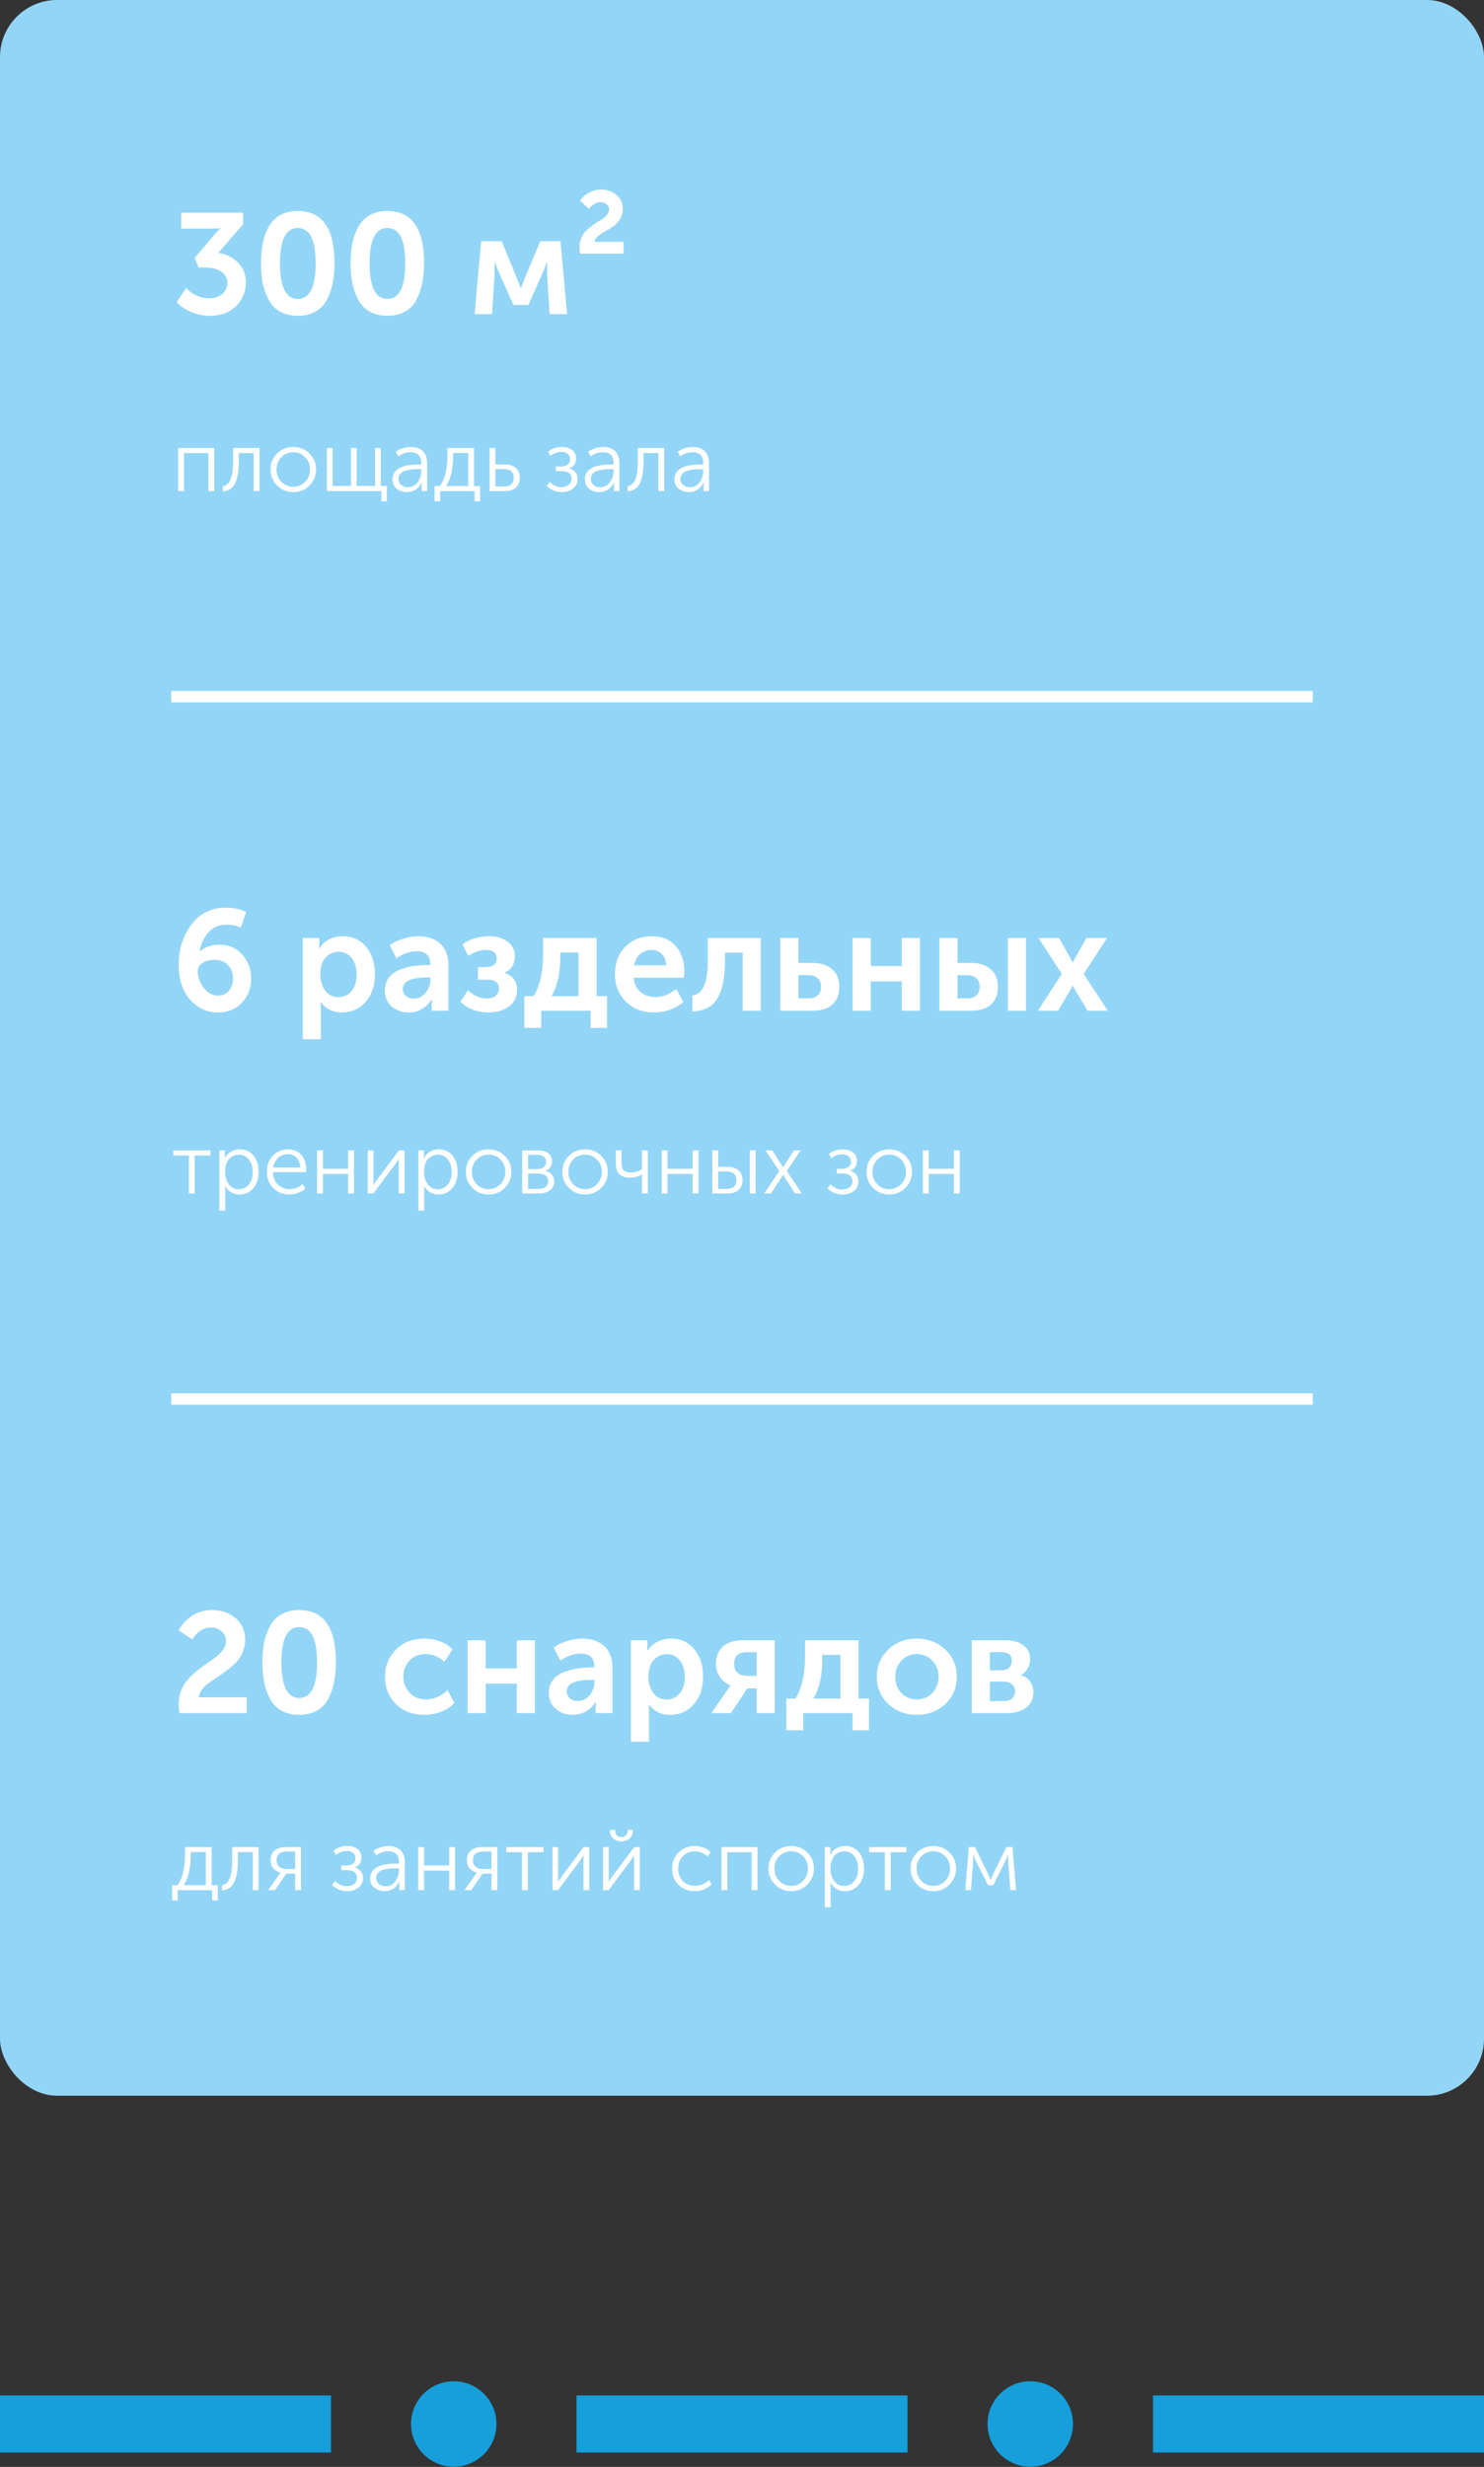 <?xml version="1.0" encoding="UTF-8"?> <svg xmlns="http://www.w3.org/2000/svg" width="260" height="432" viewBox="0 0 260 432" fill="none"><rect x="0" y="0" width="260" height="432" fill="#333333" stroke="none"/> <path d="M79.496 431.964C83.628 431.964 86.978 428.614 86.978 424.482C86.978 420.35 83.628 417 79.496 417C75.364 417 72.014 420.35 72.014 424.482C72.014 428.614 75.364 431.964 79.496 431.964Z" fill="#169FDB"></path> <path d="M180.503 431.964C184.636 431.964 187.986 428.614 187.986 424.482C187.986 420.35 184.636 417 180.503 417C176.371 417 173.021 420.35 173.021 424.482C173.021 428.614 176.371 431.964 180.503 431.964Z" fill="#169FDB"></path> <path d="M0 424.481H57.986" stroke="#169FDB" stroke-width="10"></path> <path d="M101.008 424.481H158.993" stroke="#169FDB" stroke-width="10"></path> <path d="M202.014 424.481H259.999" stroke="#169FDB" stroke-width="10"></path> <rect width="260" height="367" rx="10" fill="#93D5F6"></rect> <path d="M30.95 52.925L32.6 50.45C33.1 50.967 33.708 51.4 34.425 51.75C35.158 52.083 35.9 52.25 36.65 52.25C37.567 52.25 38.325 52 38.925 51.5C39.525 51 39.825 50.367 39.825 49.6C39.825 48.7 39.467 48.017 38.75 47.55C38.05 47.083 37.142 46.85 36.025 46.85H34.8L34.1 45.2L37.35 41.35C37.55 41.1 37.758 40.867 37.975 40.65C38.192 40.417 38.35 40.25 38.45 40.15L38.625 40V39.95C38.258 40 37.733 40.025 37.05 40.025H31.75V37.25H42.575V39.275L38.25 44.3C39.583 44.483 40.717 45.033 41.65 45.95C42.6 46.85 43.075 48.025 43.075 49.475C43.075 51.075 42.508 52.45 41.375 53.6C40.242 54.733 38.725 55.3 36.825 55.3C35.742 55.3 34.675 55.1 33.625 54.7C32.592 54.283 31.7 53.692 30.95 52.925ZM55.206 54.6C54.356 55.067 53.348 55.3 52.181 55.3C51.014 55.3 49.998 55.067 49.131 54.6C48.281 54.133 47.614 53.467 47.131 52.6C46.648 51.733 46.289 50.767 46.056 49.7C45.839 48.633 45.731 47.433 45.731 46.1C45.731 44.767 45.839 43.567 46.056 42.5C46.289 41.433 46.648 40.475 47.131 39.625C47.614 38.775 48.281 38.117 49.131 37.65C49.981 37.183 50.998 36.95 52.181 36.95C56.464 36.95 58.606 40 58.606 46.1C58.606 47.433 58.489 48.633 58.256 49.7C58.039 50.767 57.689 51.733 57.206 52.6C56.739 53.467 56.073 54.133 55.206 54.6ZM49.056 46.1C49.056 50.267 50.098 52.35 52.181 52.35C54.264 52.35 55.306 50.267 55.306 46.1C55.306 41.983 54.264 39.925 52.181 39.925C50.098 39.925 49.056 41.983 49.056 46.1ZM70.904 54.6C70.054 55.067 69.046 55.3 67.879 55.3C66.713 55.3 65.696 55.067 64.829 54.6C63.979 54.133 63.313 53.467 62.829 52.6C62.346 51.733 61.988 50.767 61.754 49.7C61.538 48.633 61.429 47.433 61.429 46.1C61.429 44.767 61.538 43.567 61.754 42.5C61.988 41.433 62.346 40.475 62.829 39.625C63.313 38.775 63.979 38.117 64.829 37.65C65.679 37.183 66.696 36.95 67.879 36.95C72.163 36.95 74.304 40 74.304 46.1C74.304 47.433 74.188 48.633 73.954 49.7C73.738 50.767 73.388 51.733 72.904 52.6C72.438 53.467 71.771 54.133 70.904 54.6ZM64.754 46.1C64.754 50.267 65.796 52.35 67.879 52.35C69.963 52.35 71.004 50.267 71.004 46.1C71.004 41.983 69.963 39.925 67.879 39.925C65.796 39.925 64.754 41.983 64.754 46.1ZM83.153 55L84.302 42.25H87.903L90.603 48.825L91.228 50.45H91.278L91.903 48.825L94.653 42.25H98.203L99.353 55H96.302L95.853 48.1L95.877 45.925H95.828C95.594 46.558 95.344 47.175 95.078 47.775L92.578 53.4H89.953L87.453 47.8L86.677 45.925H86.627L86.653 48.1L86.203 55H83.153ZM101.632 44.425C101.565 43.958 101.532 43.617 101.532 43.4C101.532 42.717 101.657 42.1 101.907 41.55C102.173 41 102.498 40.558 102.882 40.225C103.265 39.892 103.673 39.567 104.107 39.25C104.557 38.933 104.973 38.667 105.357 38.45C105.74 38.217 106.057 37.95 106.307 37.65C106.573 37.35 106.707 37.033 106.707 36.7C106.707 36.317 106.557 36.008 106.257 35.775C105.973 35.525 105.615 35.4 105.182 35.4C104.515 35.4 103.848 35.783 103.182 36.55L101.632 35.175C101.998 34.592 102.515 34.117 103.182 33.75C103.848 33.383 104.557 33.2 105.307 33.2C106.357 33.2 107.248 33.508 107.982 34.125C108.732 34.725 109.107 35.55 109.107 36.6C109.107 37.267 108.94 37.867 108.607 38.4C108.29 38.917 107.89 39.342 107.407 39.675C106.94 39.992 106.465 40.283 105.982 40.55C105.515 40.817 105.098 41.1 104.732 41.4C104.382 41.7 104.19 42.017 104.157 42.35H109.257V44.425H101.632Z" fill="white"></path> <path d="M31.215 86V78.455H37.53V86H36.51V79.355H32.235V86H31.215ZM39.045 86.06V85.145C39.665 85.045 40.12 84.64 40.41 83.93C40.7 83.21 40.845 82.145 40.845 80.735V78.455H45.465V86H44.445V79.34H41.835V80.735C41.835 82.515 41.61 83.83 41.16 84.68C40.72 85.52 40.015 85.98 39.045 86.06ZM47.404 82.19C47.404 81.08 47.789 80.15 48.559 79.4C49.329 78.65 50.269 78.275 51.379 78.275C52.489 78.275 53.429 78.65 54.199 79.4C54.979 80.15 55.369 81.08 55.369 82.19C55.369 83.32 54.979 84.27 54.199 85.04C53.429 85.8 52.489 86.18 51.379 86.18C50.269 86.18 49.329 85.8 48.559 85.04C47.789 84.27 47.404 83.32 47.404 82.19ZM48.454 82.19C48.454 83.07 48.734 83.8 49.294 84.38C49.864 84.96 50.559 85.25 51.379 85.25C52.199 85.25 52.894 84.96 53.464 84.38C54.034 83.8 54.319 83.07 54.319 82.19C54.319 81.34 54.034 80.63 53.464 80.06C52.894 79.48 52.199 79.19 51.379 79.19C50.559 79.19 49.864 79.48 49.294 80.06C48.734 80.63 48.454 81.34 48.454 82.19ZM57.275 86V78.455H58.265V85.1H61.505V78.455H62.495V85.1H65.72V78.455H66.71V85.1H67.775V87.8H66.815V86H57.275ZM68.773 83.975C68.773 82.225 70.303 81.35 73.363 81.35H73.813V81.14C73.813 79.84 73.193 79.19 71.953 79.19C71.183 79.19 70.468 79.43 69.808 79.91L69.343 79.13C69.643 78.87 70.038 78.665 70.528 78.515C71.018 78.355 71.513 78.275 72.013 78.275C72.923 78.275 73.618 78.525 74.098 79.025C74.588 79.515 74.833 80.23 74.833 81.17V86H73.858V85.115L73.903 84.485H73.873C73.663 84.965 73.328 85.37 72.868 85.7C72.418 86.02 71.903 86.18 71.323 86.18C70.633 86.18 70.033 85.985 69.523 85.595C69.023 85.205 68.773 84.665 68.773 83.975ZM69.808 83.885C69.808 84.265 69.958 84.6 70.258 84.89C70.558 85.18 70.973 85.325 71.503 85.325C72.193 85.325 72.748 85.035 73.168 84.455C73.598 83.875 73.813 83.225 73.813 82.505V82.16H73.378C73.058 82.16 72.778 82.165 72.538 82.175C72.308 82.185 72.003 82.225 71.623 82.295C71.253 82.355 70.948 82.44 70.708 82.55C70.468 82.66 70.258 82.83 70.078 83.06C69.898 83.29 69.808 83.565 69.808 83.885ZM78.157 85.13H82.027V79.325H79.387V79.775C79.387 82.105 78.977 83.89 78.157 85.13ZM76.132 85.13H77.062C77.942 83.98 78.382 82.165 78.382 79.685V78.455H83.047V85.13H84.112V87.8H83.137V86H77.107V87.8H76.132V85.13ZM85.766 86V78.455H86.786V81.335H88.421C89.181 81.335 89.811 81.52 90.311 81.89C90.811 82.26 91.061 82.86 91.061 83.69C91.061 84.4 90.836 84.965 90.386 85.385C89.936 85.795 89.271 86 88.391 86H85.766ZM86.786 85.19H88.301C89.441 85.19 90.011 84.685 90.011 83.675C90.011 83.195 89.871 82.82 89.591 82.55C89.311 82.28 88.886 82.145 88.316 82.145H86.786V85.19ZM95.767 85.085L96.307 84.38C96.897 85 97.572 85.31 98.332 85.31C98.832 85.31 99.257 85.185 99.607 84.935C99.967 84.675 100.147 84.31 100.147 83.84C100.147 82.95 99.537 82.505 98.317 82.505H97.402V81.695H98.197C98.727 81.695 99.137 81.59 99.427 81.38C99.727 81.16 99.877 80.84 99.877 80.42C99.877 80 99.737 79.685 99.457 79.475C99.177 79.255 98.797 79.145 98.317 79.145C97.657 79.145 97.042 79.37 96.472 79.82L96.022 79.1C96.682 78.55 97.497 78.275 98.467 78.275C99.197 78.275 99.787 78.45 100.237 78.8C100.697 79.15 100.927 79.65 100.927 80.3C100.927 81.15 100.542 81.725 99.772 82.025V82.055C100.202 82.165 100.547 82.375 100.807 82.685C101.067 82.995 101.197 83.39 101.197 83.87C101.197 84.6 100.922 85.17 100.372 85.58C99.832 85.98 99.172 86.18 98.392 86.18C97.392 86.18 96.517 85.815 95.767 85.085ZM102.464 83.975C102.464 82.225 103.994 81.35 107.054 81.35H107.504V81.14C107.504 79.84 106.884 79.19 105.644 79.19C104.874 79.19 104.159 79.43 103.499 79.91L103.034 79.13C103.334 78.87 103.729 78.665 104.219 78.515C104.709 78.355 105.204 78.275 105.704 78.275C106.614 78.275 107.309 78.525 107.789 79.025C108.279 79.515 108.524 80.23 108.524 81.17V86H107.549V85.115L107.594 84.485H107.564C107.354 84.965 107.019 85.37 106.559 85.7C106.109 86.02 105.594 86.18 105.014 86.18C104.324 86.18 103.724 85.985 103.214 85.595C102.714 85.205 102.464 84.665 102.464 83.975ZM103.499 83.885C103.499 84.265 103.649 84.6 103.949 84.89C104.249 85.18 104.664 85.325 105.194 85.325C105.884 85.325 106.439 85.035 106.859 84.455C107.289 83.875 107.504 83.225 107.504 82.505V82.16H107.069C106.749 82.16 106.469 82.165 106.229 82.175C105.999 82.185 105.694 82.225 105.314 82.295C104.944 82.355 104.639 82.44 104.399 82.55C104.159 82.66 103.949 82.83 103.769 83.06C103.589 83.29 103.499 83.565 103.499 83.885ZM109.958 86.06V85.145C110.578 85.045 111.033 84.64 111.323 83.93C111.613 83.21 111.758 82.145 111.758 80.735V78.455H116.378V86H115.358V79.34H112.748V80.735C112.748 82.515 112.523 83.83 112.073 84.68C111.633 85.52 110.928 85.98 109.958 86.06ZM118.167 83.975C118.167 82.225 119.697 81.35 122.757 81.35H123.207V81.14C123.207 79.84 122.587 79.19 121.347 79.19C120.577 79.19 119.862 79.43 119.202 79.91L118.737 79.13C119.037 78.87 119.432 78.665 119.922 78.515C120.412 78.355 120.907 78.275 121.407 78.275C122.317 78.275 123.012 78.525 123.492 79.025C123.982 79.515 124.227 80.23 124.227 81.17V86H123.252V85.115L123.297 84.485H123.267C123.057 84.965 122.722 85.37 122.262 85.7C121.812 86.02 121.297 86.18 120.717 86.18C120.027 86.18 119.427 85.985 118.917 85.595C118.417 85.205 118.167 84.665 118.167 83.975ZM119.202 83.885C119.202 84.265 119.352 84.6 119.652 84.89C119.952 85.18 120.367 85.325 120.897 85.325C121.587 85.325 122.142 85.035 122.562 84.455C122.992 83.875 123.207 83.225 123.207 82.505V82.16H122.772C122.452 82.16 122.172 82.165 121.932 82.175C121.702 82.185 121.397 82.225 121.017 82.295C120.647 82.355 120.342 82.44 120.102 82.55C119.862 82.66 119.652 82.83 119.472 83.06C119.292 83.29 119.202 83.565 119.202 83.885Z" fill="white"></path> <path d="M31.3 168.9C31.3 167.95 31.4 167.008 31.6 166.075C31.817 165.142 32.15 164.25 32.6 163.4C33.05 162.533 33.583 161.775 34.2 161.125C34.833 160.458 35.6 159.933 36.5 159.55C37.417 159.15 38.408 158.95 39.475 158.95C40.858 158.95 42.075 159.2 43.125 159.7L42.175 162.475C41.508 162.108 40.667 161.925 39.65 161.925C38.35 161.925 37.3 162.383 36.5 163.3C35.7 164.217 35.183 165.342 34.95 166.675H35C35.3 166.308 35.767 166.008 36.4 165.775C37.033 165.542 37.675 165.425 38.325 165.425C40.025 165.425 41.392 166 42.425 167.15C43.475 168.3 44 169.708 44 171.375C44 173.042 43.458 174.45 42.375 175.6C41.292 176.733 39.892 177.3 38.175 177.3C36.242 177.3 34.608 176.542 33.275 175.025C31.958 173.508 31.3 171.467 31.3 168.9ZM38.2 174.35C38.983 174.35 39.617 174.067 40.1 173.5C40.583 172.933 40.825 172.225 40.825 171.375C40.825 170.425 40.533 169.642 39.95 169.025C39.383 168.392 38.592 168.075 37.575 168.075C36.758 168.075 36.067 168.258 35.5 168.625C34.933 168.975 34.65 169.458 34.65 170.075C34.65 171.108 35 172.083 35.7 173C36.4 173.9 37.233 174.35 38.2 174.35ZM53.038 182V164.25H55.938V165.2L55.888 166.1H55.938C56.355 165.417 56.921 164.892 57.638 164.525C58.371 164.142 59.171 163.95 60.038 163.95C61.755 163.95 63.121 164.567 64.138 165.8C65.171 167.033 65.688 168.642 65.688 170.625C65.688 172.625 65.138 174.242 64.038 175.475C62.955 176.692 61.563 177.3 59.863 177.3C58.346 177.3 57.121 176.7 56.188 175.5H56.138C56.188 175.8 56.213 176.167 56.213 176.6V182H53.038ZM56.113 170.7C56.113 171.767 56.396 172.692 56.963 173.475C57.53 174.242 58.305 174.625 59.288 174.625C60.205 174.625 60.963 174.275 61.563 173.575C62.18 172.858 62.488 171.892 62.488 170.675C62.488 169.475 62.196 168.508 61.613 167.775C61.03 167.042 60.271 166.675 59.338 166.675C58.421 166.675 57.655 167.017 57.038 167.7C56.421 168.367 56.113 169.367 56.113 170.7ZM67.419 173.475C67.419 172.575 67.661 171.808 68.144 171.175C68.644 170.542 69.294 170.083 70.094 169.8C70.911 169.5 71.694 169.292 72.444 169.175C73.211 169.058 74.011 169 74.844 169H75.394V168.825C75.394 167.325 74.594 166.575 72.994 166.575C71.828 166.575 70.644 166.983 69.444 167.8L68.269 165.525C68.819 165.092 69.561 164.725 70.494 164.425C71.428 164.108 72.353 163.95 73.269 163.95C74.936 163.95 76.236 164.4 77.169 165.3C78.103 166.183 78.569 167.425 78.569 169.025V177H75.619V175.925L75.694 175H75.644C75.244 175.683 74.686 176.242 73.969 176.675C73.253 177.092 72.469 177.3 71.619 177.3C70.436 177.3 69.436 176.95 68.619 176.25C67.819 175.533 67.419 174.608 67.419 173.475ZM70.569 173.2C70.569 173.65 70.736 174.042 71.069 174.375C71.419 174.708 71.894 174.875 72.494 174.875C73.344 174.875 74.044 174.525 74.594 173.825C75.144 173.125 75.419 172.358 75.419 171.525V171.175H74.869C72.003 171.175 70.569 171.85 70.569 173.2ZM80.648 175.425L81.998 173.4C82.998 174.367 84.073 174.85 85.223 174.85C85.906 174.85 86.439 174.7 86.823 174.4C87.223 174.083 87.423 173.658 87.423 173.125C87.423 172.075 86.714 171.55 85.298 171.55H83.748V169.35H85.048C86.364 169.35 87.023 168.858 87.023 167.875C87.023 166.858 86.389 166.35 85.123 166.35C84.123 166.35 83.098 166.7 82.048 167.4L81.023 165.375C82.306 164.425 83.873 163.95 85.723 163.95C87.023 163.95 88.089 164.267 88.923 164.9C89.773 165.517 90.198 166.367 90.198 167.45C90.198 168.817 89.614 169.775 88.448 170.325V170.375C89.881 170.908 90.598 171.883 90.598 173.3C90.598 174.567 90.123 175.55 89.173 176.25C88.223 176.95 87.023 177.3 85.573 177.3C83.623 177.3 81.981 176.675 80.648 175.425ZM96.623 174.45H101.348V166.8H98.173V167.4C98.173 170.383 97.656 172.733 96.623 174.45ZM91.873 174.45H93.448C94.581 172.783 95.148 170.267 95.148 166.9V164.25H104.523V174.45H106.348V180H103.473V177H94.823V180H91.873V174.45ZM107.732 170.625C107.732 168.658 108.332 167.058 109.532 165.825C110.748 164.575 112.315 163.95 114.232 163.95C115.998 163.95 117.382 164.525 118.382 165.675C119.382 166.808 119.882 168.25 119.882 170C119.882 170.283 119.848 170.692 119.782 171.225H111.007C111.107 172.292 111.515 173.125 112.232 173.725C112.948 174.308 113.815 174.6 114.832 174.6C116.098 174.6 117.315 174.133 118.482 173.2L119.732 175.475C119.098 176.042 118.315 176.492 117.382 176.825C116.465 177.142 115.54 177.3 114.607 177.3C112.557 177.3 110.898 176.658 109.632 175.375C108.365 174.075 107.732 172.492 107.732 170.625ZM111.082 169.05H116.707C116.69 168.217 116.44 167.558 115.957 167.075C115.49 166.592 114.89 166.35 114.157 166.35C113.357 166.35 112.682 166.6 112.132 167.1C111.582 167.583 111.232 168.233 111.082 169.05ZM121.32 177.125V174.325C122.187 174.208 122.845 173.7 123.295 172.8C123.762 171.883 123.995 170.367 123.995 168.25V164.25H133.295V177H130.12V166.825H127.02V168.25C127.02 171.15 126.579 173.342 125.695 174.825C124.812 176.292 123.354 177.058 121.32 177.125ZM136.705 177V164.25H139.88V168.625H142.255C143.772 168.625 144.947 168.992 145.78 169.725C146.63 170.442 147.055 171.483 147.055 172.85C147.055 174.133 146.655 175.15 145.855 175.9C145.055 176.633 143.847 177 142.23 177H136.705ZM139.88 174.825H141.73C142.43 174.825 142.955 174.642 143.305 174.275C143.672 173.908 143.855 173.425 143.855 172.825C143.855 172.208 143.672 171.717 143.305 171.35C142.938 170.967 142.397 170.775 141.68 170.775H139.88V174.825ZM149.376 177V164.25H152.551V169.175H158.001V164.25H161.176V177H158.001V171.85H152.551V177H149.376ZM176.586 177V164.25H179.761V177H176.586ZM164.586 177V164.25H167.761V168.625H170.036C171.552 168.625 172.727 168.992 173.561 169.725C174.411 170.442 174.836 171.483 174.836 172.85C174.836 174.133 174.436 175.15 173.636 175.9C172.836 176.633 171.627 177 170.011 177H164.586ZM167.761 174.825H169.511C170.211 174.825 170.736 174.642 171.086 174.275C171.452 173.908 171.636 173.425 171.636 172.825C171.636 172.208 171.452 171.717 171.086 171.35C170.719 170.967 170.177 170.775 169.461 170.775H167.761V174.825ZM181.84 177L186.04 170.55L181.94 164.25H185.54L187.515 167.725L187.915 168.525H187.965L188.39 167.725L190.365 164.25H193.965L189.865 170.55L194.09 177H190.54L188.34 173.3L187.965 172.625H187.915C187.798 172.892 187.682 173.117 187.565 173.3L185.365 177H181.84Z" fill="white"></path> <path d="M33.09 209V202.355H30.345V201.455H36.87V202.355H34.11V209H33.09ZM38.437 212V201.455H39.412V202.25L39.367 202.835H39.397C39.627 202.345 39.972 201.965 40.432 201.695C40.902 201.415 41.432 201.275 42.022 201.275C43.032 201.275 43.832 201.64 44.422 202.37C45.012 203.09 45.307 204.04 45.307 205.22C45.307 206.41 44.992 207.37 44.362 208.1C43.732 208.82 42.922 209.18 41.932 209.18C41.402 209.18 40.917 209.05 40.477 208.79C40.037 208.52 39.692 208.15 39.442 207.68H39.412C39.442 207.86 39.457 208.08 39.457 208.34V212H38.437ZM39.427 205.25C39.427 206.06 39.642 206.765 40.072 207.365C40.512 207.965 41.097 208.265 41.827 208.265C42.517 208.265 43.097 207.995 43.567 207.455C44.037 206.905 44.272 206.165 44.272 205.235C44.272 204.325 44.047 203.595 43.597 203.045C43.157 202.485 42.582 202.205 41.872 202.205C41.182 202.205 40.602 202.46 40.132 202.97C39.662 203.48 39.427 204.24 39.427 205.25ZM46.76 205.235C46.76 204.035 47.115 203.075 47.825 202.355C48.545 201.635 49.435 201.275 50.495 201.275C51.495 201.275 52.27 201.61 52.82 202.28C53.37 202.94 53.645 203.765 53.645 204.755C53.645 204.875 53.635 205.045 53.615 205.265H47.825C47.845 206.195 48.135 206.925 48.695 207.455C49.255 207.985 49.94 208.25 50.75 208.25C51.62 208.25 52.385 207.95 53.045 207.35L53.51 208.13C53.16 208.45 52.73 208.705 52.22 208.895C51.72 209.085 51.22 209.18 50.72 209.18C49.59 209.18 48.645 208.81 47.885 208.07C47.135 207.33 46.76 206.385 46.76 205.235ZM47.87 204.455H52.61C52.58 203.705 52.365 203.13 51.965 202.73C51.565 202.32 51.065 202.115 50.465 202.115C49.815 202.115 49.25 202.32 48.77 202.73C48.29 203.14 47.99 203.715 47.87 204.455ZM55.561 209V201.455H56.581V204.68H60.991V201.455H62.011V209H60.991V205.58H56.581V209H55.561ZM64.438 209V201.455H65.428V206.405C65.428 207.095 65.413 207.47 65.383 207.53H65.413C65.453 207.46 65.713 207.085 66.193 206.405L69.898 201.455H70.873V209H69.868V204.035C69.868 203.905 69.868 203.755 69.868 203.585C69.878 203.415 69.888 203.27 69.898 203.15C69.908 203.02 69.913 202.95 69.913 202.94H69.883C69.883 202.96 69.838 203.03 69.748 203.15C69.668 203.27 69.558 203.42 69.418 203.6C69.288 203.78 69.188 203.925 69.118 204.035L65.413 209H64.438ZM73.3 212V201.455H74.275V202.25L74.23 202.835H74.26C74.49 202.345 74.835 201.965 75.295 201.695C75.765 201.415 76.295 201.275 76.885 201.275C77.895 201.275 78.695 201.64 79.285 202.37C79.875 203.09 80.17 204.04 80.17 205.22C80.17 206.41 79.855 207.37 79.225 208.1C78.595 208.82 77.785 209.18 76.795 209.18C76.265 209.18 75.78 209.05 75.34 208.79C74.9 208.52 74.555 208.15 74.305 207.68H74.275C74.305 207.86 74.32 208.08 74.32 208.34V212H73.3ZM74.29 205.25C74.29 206.06 74.505 206.765 74.935 207.365C75.375 207.965 75.96 208.265 76.69 208.265C77.38 208.265 77.96 207.995 78.43 207.455C78.9 206.905 79.135 206.165 79.135 205.235C79.135 204.325 78.91 203.595 78.46 203.045C78.02 202.485 77.445 202.205 76.735 202.205C76.045 202.205 75.465 202.46 74.995 202.97C74.525 203.48 74.29 204.24 74.29 205.25ZM81.623 205.19C81.623 204.08 82.008 203.15 82.778 202.4C83.548 201.65 84.488 201.275 85.598 201.275C86.708 201.275 87.648 201.65 88.418 202.4C89.198 203.15 89.588 204.08 89.588 205.19C89.588 206.32 89.198 207.27 88.418 208.04C87.648 208.8 86.708 209.18 85.598 209.18C84.488 209.18 83.548 208.8 82.778 208.04C82.008 207.27 81.623 206.32 81.623 205.19ZM82.673 205.19C82.673 206.07 82.953 206.8 83.513 207.38C84.083 207.96 84.778 208.25 85.598 208.25C86.418 208.25 87.113 207.96 87.683 207.38C88.253 206.8 88.538 206.07 88.538 205.19C88.538 204.34 88.253 203.63 87.683 203.06C87.113 202.48 86.418 202.19 85.598 202.19C84.778 202.19 84.083 202.48 83.513 203.06C82.953 203.63 82.673 204.34 82.673 205.19ZM91.493 209V201.455H94.223C95.003 201.455 95.613 201.625 96.053 201.965C96.493 202.295 96.713 202.765 96.713 203.375C96.713 204.205 96.333 204.76 95.573 205.04V205.07C96.053 205.17 96.428 205.385 96.698 205.715C96.968 206.045 97.103 206.435 97.103 206.885C97.103 207.535 96.858 208.05 96.368 208.43C95.888 208.81 95.223 209 94.373 209H91.493ZM92.513 204.725H94.118C94.618 204.725 94.998 204.615 95.258 204.395C95.528 204.165 95.663 203.845 95.663 203.435C95.663 202.635 95.128 202.235 94.058 202.235H92.513V204.725ZM92.513 208.205H94.238C94.848 208.205 95.303 208.09 95.603 207.86C95.903 207.62 96.053 207.29 96.053 206.87C96.053 206.43 95.893 206.095 95.573 205.865C95.263 205.625 94.813 205.505 94.223 205.505H92.513V208.205ZM98.527 205.19C98.527 204.08 98.912 203.15 99.682 202.4C100.452 201.65 101.392 201.275 102.502 201.275C103.612 201.275 104.552 201.65 105.322 202.4C106.102 203.15 106.492 204.08 106.492 205.19C106.492 206.32 106.102 207.27 105.322 208.04C104.552 208.8 103.612 209.18 102.502 209.18C101.392 209.18 100.452 208.8 99.682 208.04C98.912 207.27 98.527 206.32 98.527 205.19ZM99.577 205.19C99.577 206.07 99.857 206.8 100.417 207.38C100.987 207.96 101.682 208.25 102.502 208.25C103.322 208.25 104.017 207.96 104.587 207.38C105.157 206.8 105.442 206.07 105.442 205.19C105.442 204.34 105.157 203.63 104.587 203.06C104.017 202.48 103.322 202.19 102.502 202.19C101.682 202.19 100.987 202.48 100.417 203.06C99.857 203.63 99.577 204.34 99.577 205.19ZM110.423 206.24C109.573 206.24 108.938 206.035 108.518 205.625C108.098 205.205 107.888 204.615 107.888 203.855V201.455H108.893V203.75C108.893 204.23 109.008 204.615 109.238 204.905C109.478 205.185 109.933 205.325 110.603 205.325C111.323 205.325 111.948 205.12 112.478 204.71V201.455H113.498V209H112.478V206.135L112.508 205.655H112.478C111.848 206.045 111.163 206.24 110.423 206.24ZM115.927 209V201.455H116.947V204.68H121.357V201.455H122.377V209H121.357V205.58H116.947V209H115.927ZM131.359 209V201.455H132.379V209H131.359ZM124.804 209V201.455H125.824V204.335H127.444C128.204 204.335 128.834 204.52 129.334 204.89C129.834 205.26 130.084 205.86 130.084 206.69C130.084 207.4 129.859 207.965 129.409 208.385C128.959 208.795 128.294 209 127.414 209H124.804ZM125.824 208.19H127.324C128.464 208.19 129.034 207.685 129.034 206.675C129.034 206.195 128.894 205.82 128.614 205.55C128.334 205.28 127.909 205.145 127.339 205.145H125.824V208.19ZM133.894 209L136.534 205.07L134.104 201.455H135.304L136.924 203.99L137.179 204.425H137.209L137.464 203.99L139.084 201.455H140.269L137.839 205.07L140.494 209H139.294L137.464 206.165L137.209 205.745H137.179C137.099 205.885 137.014 206.025 136.924 206.165L135.079 209H133.894ZM144.971 208.085L145.511 207.38C146.101 208 146.776 208.31 147.536 208.31C148.036 208.31 148.461 208.185 148.811 207.935C149.171 207.675 149.351 207.31 149.351 206.84C149.351 205.95 148.741 205.505 147.521 205.505H146.606V204.695H147.401C147.931 204.695 148.341 204.59 148.631 204.38C148.931 204.16 149.081 203.84 149.081 203.42C149.081 203 148.941 202.685 148.661 202.475C148.381 202.255 148.001 202.145 147.521 202.145C146.861 202.145 146.246 202.37 145.676 202.82L145.226 202.1C145.886 201.55 146.701 201.275 147.671 201.275C148.401 201.275 148.991 201.45 149.441 201.8C149.901 202.15 150.131 202.65 150.131 203.3C150.131 204.15 149.746 204.725 148.976 205.025V205.055C149.406 205.165 149.751 205.375 150.011 205.685C150.271 205.995 150.401 206.39 150.401 206.87C150.401 207.6 150.126 208.17 149.576 208.58C149.036 208.98 148.376 209.18 147.596 209.18C146.596 209.18 145.721 208.815 144.971 208.085ZM151.818 205.19C151.818 204.08 152.203 203.15 152.973 202.4C153.743 201.65 154.683 201.275 155.793 201.275C156.903 201.275 157.843 201.65 158.613 202.4C159.393 203.15 159.783 204.08 159.783 205.19C159.783 206.32 159.393 207.27 158.613 208.04C157.843 208.8 156.903 209.18 155.793 209.18C154.683 209.18 153.743 208.8 152.973 208.04C152.203 207.27 151.818 206.32 151.818 205.19ZM152.868 205.19C152.868 206.07 153.148 206.8 153.708 207.38C154.278 207.96 154.973 208.25 155.793 208.25C156.613 208.25 157.308 207.96 157.878 207.38C158.448 206.8 158.733 206.07 158.733 205.19C158.733 204.34 158.448 203.63 157.878 203.06C157.308 202.48 156.613 202.19 155.793 202.19C154.973 202.19 154.278 202.48 153.708 203.06C153.148 203.63 152.868 204.34 152.868 205.19ZM161.689 209V201.455H162.709V204.68H167.119V201.455H168.139V209H167.119V205.58H162.709V209H161.689Z" fill="white"></path> <path d="M31.45 300C31.35 299.433 31.3 298.908 31.3 298.425C31.3 297.558 31.45 296.75 31.75 296C32.067 295.25 32.467 294.608 32.95 294.075C33.433 293.525 33.967 293.017 34.55 292.55C35.15 292.083 35.742 291.65 36.325 291.25C36.925 290.85 37.467 290.458 37.95 290.075C38.433 289.692 38.825 289.283 39.125 288.85C39.442 288.4 39.6 287.942 39.6 287.475C39.6 286.725 39.342 286.125 38.825 285.675C38.308 285.225 37.667 285 36.9 285C36.25 285 35.642 285.2 35.075 285.6C34.508 286 34.05 286.5 33.7 287.1L31.3 285.5C31.867 284.467 32.65 283.617 33.65 282.95C34.65 282.283 35.825 281.95 37.175 281.95C38.792 281.95 40.158 282.425 41.275 283.375C42.392 284.308 42.95 285.583 42.95 287.2C42.95 287.967 42.8 288.692 42.5 289.375C42.217 290.042 41.842 290.617 41.375 291.1C40.908 291.583 40.383 292.042 39.8 292.475C39.233 292.908 38.667 293.308 38.1 293.675C37.533 294.042 37.008 294.408 36.525 294.775C36.042 295.125 35.642 295.508 35.325 295.925C35.025 296.342 34.867 296.775 34.85 297.225H43.225V300H31.45ZM55.45 299.6C54.6 300.067 53.592 300.3 52.425 300.3C51.258 300.3 50.242 300.067 49.375 299.6C48.525 299.133 47.858 298.467 47.375 297.6C46.892 296.733 46.533 295.767 46.3 294.7C46.084 293.633 45.975 292.433 45.975 291.1C45.975 289.767 46.084 288.567 46.3 287.5C46.533 286.433 46.892 285.475 47.375 284.625C47.858 283.775 48.525 283.117 49.375 282.65C50.225 282.183 51.242 281.95 52.425 281.95C56.709 281.95 58.85 285 58.85 291.1C58.85 292.433 58.733 293.633 58.5 294.7C58.283 295.767 57.934 296.733 57.45 297.6C56.983 298.467 56.317 299.133 55.45 299.6ZM49.3 291.1C49.3 295.267 50.342 297.35 52.425 297.35C54.508 297.35 55.55 295.267 55.55 291.1C55.55 286.983 54.508 284.925 52.425 284.925C50.342 284.925 49.3 286.983 49.3 291.1ZM67.448 293.625C67.448 291.758 68.082 290.183 69.348 288.9C70.632 287.6 72.307 286.95 74.373 286.95C75.29 286.95 76.19 287.108 77.073 287.425C77.957 287.742 78.69 288.217 79.273 288.85L77.848 291.025C76.932 290.108 75.832 289.65 74.548 289.65C73.398 289.65 72.465 290.033 71.748 290.8C71.032 291.55 70.673 292.483 70.673 293.6C70.673 294.717 71.04 295.667 71.773 296.45C72.507 297.217 73.465 297.6 74.648 297.6C76.032 297.6 77.282 297.058 78.398 295.975L79.623 298.225C79.023 298.858 78.248 299.367 77.298 299.75C76.365 300.117 75.39 300.3 74.373 300.3C72.307 300.3 70.632 299.667 69.348 298.4C68.082 297.117 67.448 295.525 67.448 293.625ZM81.92 300V287.25H85.095V292.175H90.545V287.25H93.72V300H90.545V294.85H85.095V300H81.92ZM96.155 296.475C96.155 295.575 96.396 294.808 96.88 294.175C97.38 293.542 98.03 293.083 98.83 292.8C99.646 292.5 100.43 292.292 101.18 292.175C101.946 292.058 102.746 292 103.58 292H104.13V291.825C104.13 290.325 103.33 289.575 101.73 289.575C100.563 289.575 99.38 289.983 98.18 290.8L97.005 288.525C97.555 288.092 98.296 287.725 99.23 287.425C100.163 287.108 101.088 286.95 102.005 286.95C103.671 286.95 104.971 287.4 105.905 288.3C106.838 289.183 107.305 290.425 107.305 292.025V300H104.355V298.925L104.43 298H104.38C103.98 298.683 103.421 299.242 102.705 299.675C101.988 300.092 101.205 300.3 100.355 300.3C99.171 300.3 98.171 299.95 97.355 299.25C96.555 298.533 96.155 297.608 96.155 296.475ZM99.305 296.2C99.305 296.65 99.471 297.042 99.805 297.375C100.155 297.708 100.63 297.875 101.23 297.875C102.08 297.875 102.78 297.525 103.33 296.825C103.88 296.125 104.155 295.358 104.155 294.525V294.175H103.605C100.738 294.175 99.305 294.85 99.305 296.2ZM110.533 305V287.25H113.433V288.2L113.383 289.1H113.433C113.85 288.417 114.416 287.892 115.133 287.525C115.866 287.142 116.666 286.95 117.533 286.95C119.25 286.95 120.616 287.567 121.633 288.8C122.666 290.033 123.183 291.642 123.183 293.625C123.183 295.625 122.633 297.242 121.533 298.475C120.45 299.692 119.058 300.3 117.358 300.3C115.841 300.3 114.616 299.7 113.683 298.5H113.633C113.683 298.8 113.708 299.167 113.708 299.6V305H110.533ZM113.608 293.7C113.608 294.767 113.891 295.692 114.458 296.475C115.025 297.242 115.8 297.625 116.783 297.625C117.7 297.625 118.458 297.275 119.058 296.575C119.675 295.858 119.983 294.892 119.983 293.675C119.983 292.475 119.691 291.508 119.108 290.775C118.525 290.042 117.766 289.675 116.833 289.675C115.916 289.675 115.15 290.017 114.533 290.7C113.916 291.367 113.608 292.367 113.608 293.7ZM124.639 300L127.439 295.925L128.014 295.15V295.125C127.264 294.858 126.648 294.392 126.164 293.725C125.681 293.042 125.439 292.258 125.439 291.375C125.439 290.075 125.848 289.067 126.664 288.35C127.498 287.617 128.614 287.25 130.014 287.25H135.739V300H132.564V295.675H130.914L128.064 300H124.639ZM130.889 293.475H132.564V289.325H130.914C129.381 289.325 128.614 290 128.614 291.35C128.614 292.05 128.823 292.583 129.239 292.95C129.656 293.3 130.206 293.475 130.889 293.475ZM142.521 297.45H147.246V289.8H144.071V290.4C144.071 293.383 143.555 295.733 142.521 297.45ZM137.771 297.45H139.346C140.48 295.783 141.046 293.267 141.046 289.9V287.25H150.421V297.45H152.246V303H149.371V300H140.721V303H137.771V297.45ZM155.655 298.425C154.305 297.158 153.63 295.558 153.63 293.625C153.63 291.692 154.305 290.1 155.655 288.85C157.005 287.583 158.655 286.95 160.605 286.95C162.572 286.95 164.23 287.583 165.58 288.85C166.947 290.1 167.63 291.692 167.63 293.625C167.63 295.558 166.955 297.158 165.605 298.425C164.255 299.675 162.597 300.3 160.63 300.3C158.663 300.3 157.005 299.675 155.655 298.425ZM156.855 293.625C156.855 294.792 157.213 295.75 157.93 296.5C158.663 297.233 159.563 297.6 160.63 297.6C161.697 297.6 162.597 297.233 163.33 296.5C164.063 295.75 164.43 294.792 164.43 293.625C164.43 292.475 164.055 291.525 163.305 290.775C162.572 290.025 161.68 289.65 160.63 289.65C159.58 289.65 158.688 290.025 157.955 290.775C157.222 291.525 156.855 292.475 156.855 293.625ZM170.25 300V287.25H176.175C177.491 287.25 178.533 287.542 179.3 288.125C180.083 288.692 180.475 289.5 180.475 290.55C180.475 291.15 180.325 291.708 180.025 292.225C179.741 292.725 179.333 293.1 178.8 293.35V293.375C179.533 293.558 180.091 293.925 180.475 294.475C180.858 295.008 181.05 295.617 181.05 296.3C181.05 297.517 180.608 298.442 179.725 299.075C178.858 299.692 177.716 300 176.3 300H170.25ZM173.425 292.5H175.5C176.083 292.5 176.525 292.35 176.825 292.05C177.125 291.733 177.275 291.325 177.275 290.825C177.275 289.825 176.666 289.325 175.45 289.325H173.425V292.5ZM173.425 297.9H175.75C176.433 297.9 176.95 297.75 177.3 297.45C177.666 297.133 177.85 296.717 177.85 296.2C177.85 295.667 177.666 295.25 177.3 294.95C176.933 294.633 176.416 294.475 175.75 294.475H173.425V297.9Z" fill="white"></path> <path d="M32.19 330.13H36.06V324.325H33.42V324.775C33.42 327.105 33.01 328.89 32.19 330.13ZM30.165 330.13H31.095C31.975 328.98 32.415 327.165 32.415 324.685V323.455H37.08V330.13H38.145V332.8H37.17V331H31.14V332.8H30.165V330.13ZM38.884 331.06V330.145C39.504 330.045 39.959 329.64 40.249 328.93C40.539 328.21 40.684 327.145 40.684 325.735V323.455H45.304V331H44.284V324.34H41.674V325.735C41.674 327.515 41.449 328.83 40.999 329.68C40.559 330.52 39.854 330.98 38.884 331.06ZM46.988 331L48.803 328.405L49.148 327.955V327.925C48.668 327.825 48.258 327.585 47.918 327.205C47.578 326.815 47.408 326.33 47.408 325.75C47.408 325.01 47.648 324.445 48.128 324.055C48.618 323.655 49.268 323.455 50.078 323.455H52.733V331H51.713V328.105H50.153L48.173 331H46.988ZM50.198 327.31H51.713V324.235H50.273C49.063 324.235 48.458 324.74 48.458 325.75C48.458 326.24 48.618 326.625 48.938 326.905C49.268 327.175 49.688 327.31 50.198 327.31ZM58.165 330.085L58.705 329.38C59.295 330 59.97 330.31 60.73 330.31C61.23 330.31 61.655 330.185 62.005 329.935C62.365 329.675 62.545 329.31 62.545 328.84C62.545 327.95 61.935 327.505 60.715 327.505H59.8V326.695H60.595C61.125 326.695 61.535 326.59 61.825 326.38C62.125 326.16 62.275 325.84 62.275 325.42C62.275 325 62.135 324.685 61.855 324.475C61.575 324.255 61.195 324.145 60.715 324.145C60.055 324.145 59.44 324.37 58.87 324.82L58.42 324.1C59.08 323.55 59.895 323.275 60.865 323.275C61.595 323.275 62.185 323.45 62.635 323.8C63.095 324.15 63.325 324.65 63.325 325.3C63.325 326.15 62.94 326.725 62.17 327.025V327.055C62.6 327.165 62.945 327.375 63.205 327.685C63.465 327.995 63.595 328.39 63.595 328.87C63.595 329.6 63.32 330.17 62.77 330.58C62.23 330.98 61.57 331.18 60.79 331.18C59.79 331.18 58.915 330.815 58.165 330.085ZM64.862 328.975C64.862 327.225 66.392 326.35 69.452 326.35H69.902V326.14C69.902 324.84 69.282 324.19 68.042 324.19C67.272 324.19 66.557 324.43 65.897 324.91L65.432 324.13C65.732 323.87 66.127 323.665 66.617 323.515C67.107 323.355 67.602 323.275 68.102 323.275C69.012 323.275 69.707 323.525 70.187 324.025C70.677 324.515 70.922 325.23 70.922 326.17V331H69.947V330.115L69.992 329.485H69.962C69.752 329.965 69.417 330.37 68.957 330.7C68.507 331.02 67.992 331.18 67.412 331.18C66.722 331.18 66.122 330.985 65.612 330.595C65.112 330.205 64.862 329.665 64.862 328.975ZM65.897 328.885C65.897 329.265 66.047 329.6 66.347 329.89C66.647 330.18 67.062 330.325 67.592 330.325C68.282 330.325 68.837 330.035 69.257 329.455C69.687 328.875 69.902 328.225 69.902 327.505V327.16H69.467C69.147 327.16 68.867 327.165 68.627 327.175C68.397 327.185 68.092 327.225 67.712 327.295C67.342 327.355 67.037 327.44 66.797 327.55C66.557 327.66 66.347 327.83 66.167 328.06C65.987 328.29 65.897 328.565 65.897 328.885ZM73.271 331V323.455H74.291V326.68H78.701V323.455H79.721V331H78.701V327.58H74.291V331H73.271ZM81.383 331L83.198 328.405L83.543 327.955V327.925C83.063 327.825 82.653 327.585 82.313 327.205C81.973 326.815 81.803 326.33 81.803 325.75C81.803 325.01 82.043 324.445 82.523 324.055C83.013 323.655 83.663 323.455 84.473 323.455H87.128V331H86.108V328.105H84.548L82.568 331H81.383ZM84.593 327.31H86.108V324.235H84.668C83.458 324.235 82.853 324.74 82.853 325.75C82.853 326.24 83.013 326.625 83.333 326.905C83.663 327.175 84.083 327.31 84.593 327.31ZM91.449 331V324.355H88.704V323.455H95.229V324.355H92.469V331H91.449ZM96.796 331V323.455H97.786V328.405C97.786 329.095 97.771 329.47 97.741 329.53H97.771C97.811 329.46 98.071 329.085 98.551 328.405L102.256 323.455H103.231V331H102.226V326.035C102.226 325.905 102.226 325.755 102.226 325.585C102.236 325.415 102.246 325.27 102.256 325.15C102.266 325.02 102.271 324.95 102.271 324.94H102.241C102.241 324.96 102.196 325.03 102.106 325.15C102.026 325.27 101.916 325.42 101.776 325.6C101.646 325.78 101.546 325.925 101.476 326.035L97.771 331H96.796ZM105.658 331V323.455H106.648V328.405C106.648 329.095 106.633 329.47 106.603 329.53H106.633C106.673 329.46 106.933 329.085 107.413 328.405L111.118 323.455H112.093V331H111.088V326.035C111.088 325.905 111.088 325.755 111.088 325.585C111.098 325.415 111.108 325.27 111.118 325.15C111.128 325.02 111.133 324.95 111.133 324.94H111.103C111.103 324.96 111.058 325.03 110.968 325.15C110.888 325.27 110.778 325.42 110.638 325.6C110.508 325.78 110.408 325.925 110.338 326.035L106.633 331H105.658ZM110.263 321.985C109.873 322.305 109.408 322.465 108.868 322.465C108.328 322.465 107.863 322.305 107.473 321.985C107.083 321.665 106.888 321.235 106.888 320.695V320.44H107.773V320.665C107.773 320.985 107.878 321.24 108.088 321.43C108.308 321.61 108.568 321.7 108.868 321.7C109.168 321.7 109.428 321.61 109.648 321.43C109.868 321.24 109.978 320.98 109.978 320.65V320.44H110.848V320.695C110.848 321.235 110.653 321.665 110.263 321.985ZM117.761 327.235C117.761 326.085 118.141 325.14 118.901 324.4C119.661 323.65 120.601 323.275 121.721 323.275C122.241 323.275 122.751 323.37 123.251 323.56C123.751 323.74 124.161 324.005 124.481 324.355L123.956 325.12C123.686 324.84 123.351 324.615 122.951 324.445C122.561 324.275 122.161 324.19 121.751 324.19C120.911 324.19 120.211 324.475 119.651 325.045C119.091 325.615 118.811 326.345 118.811 327.235C118.811 328.115 119.091 328.84 119.651 329.41C120.221 329.97 120.931 330.25 121.781 330.25C122.221 330.25 122.661 330.16 123.101 329.98C123.541 329.79 123.906 329.535 124.196 329.215L124.661 329.98C124.331 330.35 123.901 330.645 123.371 330.865C122.851 331.075 122.301 331.18 121.721 331.18C120.591 331.18 119.646 330.815 118.886 330.085C118.136 329.345 117.761 328.395 117.761 327.235ZM126.401 331V323.455H132.716V331H131.696V324.355H127.421V331H126.401ZM134.636 327.19C134.636 326.08 135.021 325.15 135.791 324.4C136.561 323.65 137.501 323.275 138.611 323.275C139.721 323.275 140.661 323.65 141.431 324.4C142.211 325.15 142.601 326.08 142.601 327.19C142.601 328.32 142.211 329.27 141.431 330.04C140.661 330.8 139.721 331.18 138.611 331.18C137.501 331.18 136.561 330.8 135.791 330.04C135.021 329.27 134.636 328.32 134.636 327.19ZM135.686 327.19C135.686 328.07 135.966 328.8 136.526 329.38C137.096 329.96 137.791 330.25 138.611 330.25C139.431 330.25 140.126 329.96 140.696 329.38C141.266 328.8 141.551 328.07 141.551 327.19C141.551 326.34 141.266 325.63 140.696 325.06C140.126 324.48 139.431 324.19 138.611 324.19C137.791 324.19 137.096 324.48 136.526 325.06C135.966 325.63 135.686 326.34 135.686 327.19ZM144.506 334V323.455H145.481V324.25L145.436 324.835H145.466C145.696 324.345 146.041 323.965 146.501 323.695C146.971 323.415 147.501 323.275 148.091 323.275C149.101 323.275 149.901 323.64 150.491 324.37C151.081 325.09 151.376 326.04 151.376 327.22C151.376 328.41 151.061 329.37 150.431 330.1C149.801 330.82 148.991 331.18 148.001 331.18C147.471 331.18 146.986 331.05 146.546 330.79C146.106 330.52 145.761 330.15 145.511 329.68H145.481C145.511 329.86 145.526 330.08 145.526 330.34V334H144.506ZM145.496 327.25C145.496 328.06 145.711 328.765 146.141 329.365C146.581 329.965 147.166 330.265 147.896 330.265C148.586 330.265 149.166 329.995 149.636 329.455C150.106 328.905 150.341 328.165 150.341 327.235C150.341 326.325 150.116 325.595 149.666 325.045C149.226 324.485 148.651 324.205 147.941 324.205C147.251 324.205 146.671 324.46 146.201 324.97C145.731 325.48 145.496 326.24 145.496 327.25ZM155.024 331V324.355H152.279V323.455H158.804V324.355H156.044V331H155.024ZM159.538 327.19C159.538 326.08 159.923 325.15 160.693 324.4C161.463 323.65 162.403 323.275 163.513 323.275C164.623 323.275 165.563 323.65 166.333 324.4C167.113 325.15 167.503 326.08 167.503 327.19C167.503 328.32 167.113 329.27 166.333 330.04C165.563 330.8 164.623 331.18 163.513 331.18C162.403 331.18 161.463 330.8 160.693 330.04C159.923 329.27 159.538 328.32 159.538 327.19ZM160.588 327.19C160.588 328.07 160.868 328.8 161.428 329.38C161.998 329.96 162.693 330.25 163.513 330.25C164.333 330.25 165.028 329.96 165.598 329.38C166.168 328.8 166.453 328.07 166.453 327.19C166.453 326.34 166.168 325.63 165.598 325.06C165.028 324.48 164.333 324.19 163.513 324.19C162.693 324.19 161.998 324.48 161.428 325.06C160.868 325.63 160.588 326.34 160.588 327.19ZM169.123 331L169.738 323.455H170.818L173.083 328.105L173.548 329.17H173.578C173.738 328.78 173.893 328.425 174.043 328.105L176.323 323.455H177.388L178.018 331H177.013L176.638 326.125V324.82H176.608C176.498 325.14 176.338 325.505 176.128 325.915L174.028 330.13H173.098L171.013 325.945L170.518 324.82H170.488C170.508 325.42 170.508 325.855 170.488 326.125L170.113 331H169.123Z" fill="white"></path> <path d="M230 122L30 122" stroke="white" stroke-width="2"></path> <path d="M230 245L30 245" stroke="white" stroke-width="2"></path> </svg> 
